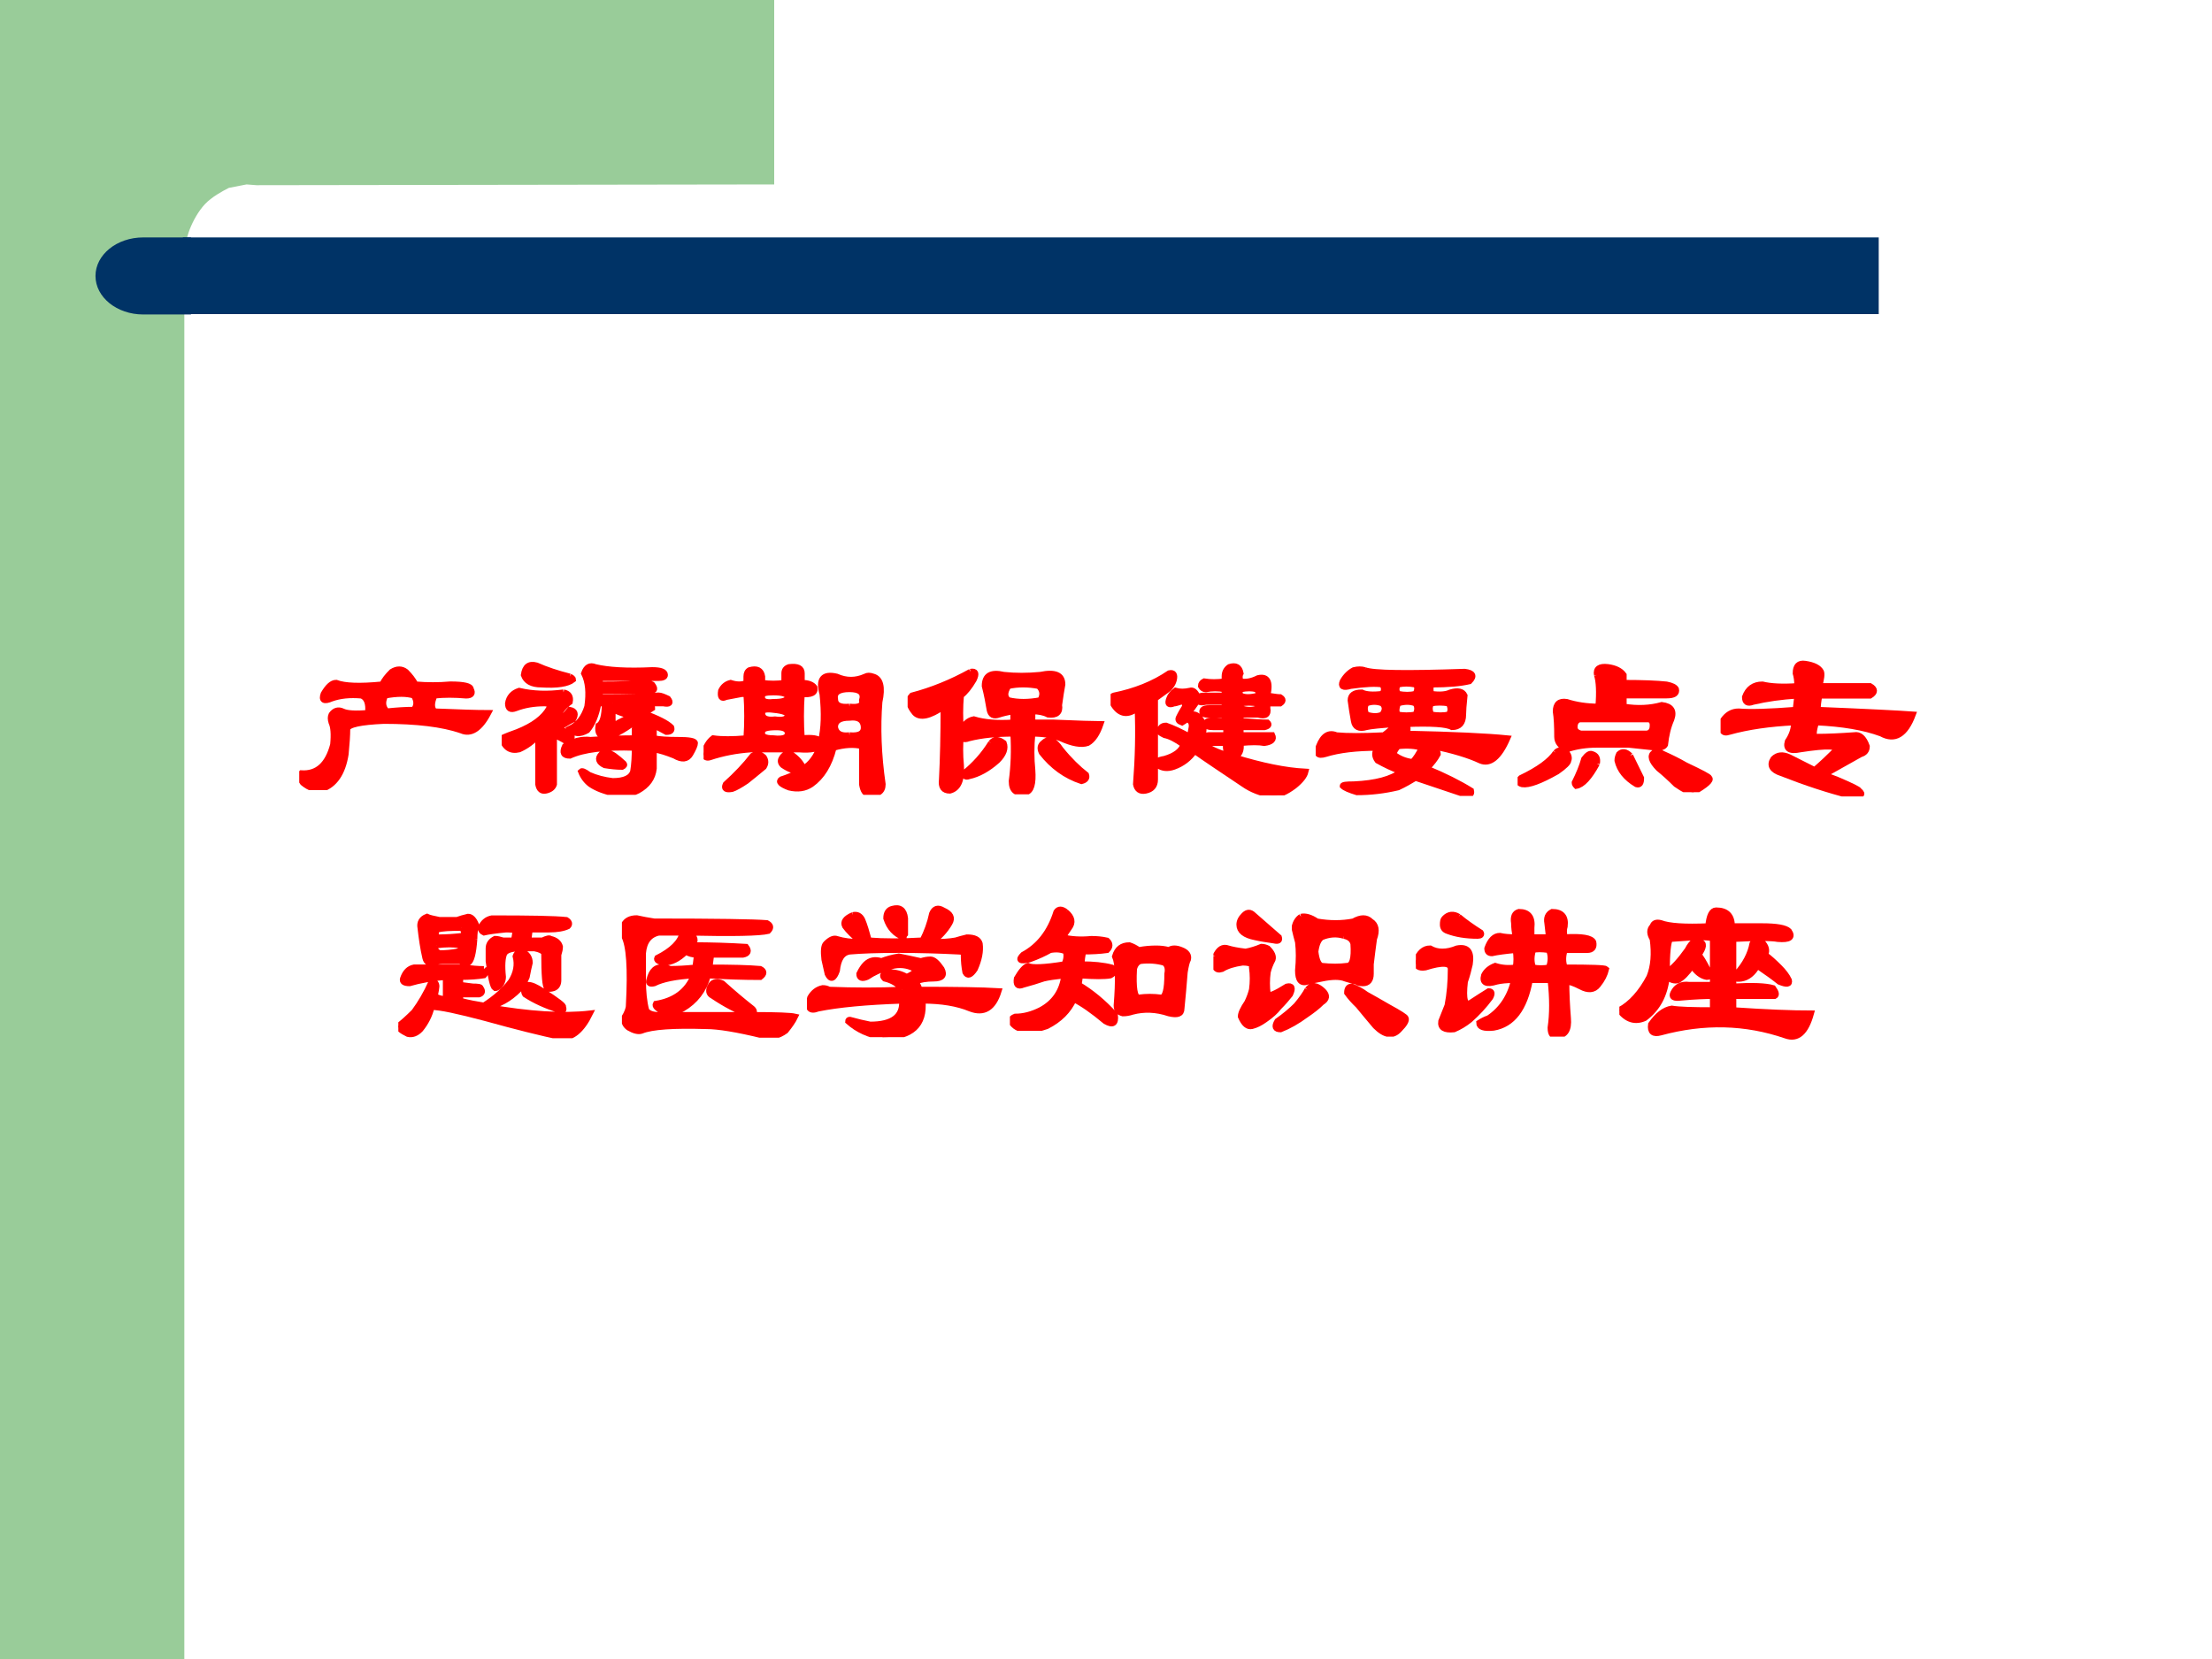 <?xml version="1.0" encoding="UTF-8" standalone="no"?>
<!DOCTYPE svg PUBLIC "-//W3C//DTD SVG 1.1//EN" "http://www.w3.org/Graphics/SVG/1.1/DTD/svg11.dtd">
<svg xmlns="http://www.w3.org/2000/svg" xmlns:xlink="http://www.w3.org/1999/xlink" version="1.1" width="720pt" height="540pt" viewBox="0 0 720 540">
<rect x="0" y="0" width="720" height="540" fill="#808080" stroke="none"/>
<g enable-background="new">
<g>
<g id="Layer-1" data-name="Artifact">
<clipPath id="cp0">
<path transform="matrix(1,0,0,-1,0,540)" d="M 0 0 L 720 0 L 720 540 L 0 540 Z " fill-rule="evenodd"/>
</clipPath>
<g clip-path="url(#cp0)">
<path transform="matrix(1,0,0,-1,0,540)" d="M 0 0 L 720 0 L 720 540 L 0 540 Z " fill="#ffffff" fill-rule="evenodd"/>
</g>
</g>
<g id="Layer-1" data-name="Artifact">
<clipPath id="cp1">
<path transform="matrix(1,0,0,-1,0,540)" d="M 0 0 L 720 0 L 720 540 L 0 540 Z " fill-rule="evenodd"/>
</clipPath>
<g clip-path="url(#cp1)">
<path transform="matrix(1,0,0,-1,0,540)" d="M 0 0 L 60 0 L 60 540 L 0 540 Z " fill="#99cc99" fill-rule="evenodd"/>
</g>
</g>
<g id="Layer-1" data-name="Artifact">
<path transform="matrix(1,0,0,-1,0,540)" d="M 252 540 L 252 479.97 L 83.5 479.72 L 80.25 479.97 L 74.5 478.85 C 72.25 477.72 68.875 475.84 66.75 473.59 C 64.625 471.34 62.875 468.21 61.75 465.34 C 60.625 462.46 60.25 459.59 60 456.71 L 60 448.08 L 36 448.08 L 36 479.97 L 36 540 L 252 540 Z " fill="#99cc99" fill-rule="evenodd"/>
</g>
<g id="Layer-1" data-name="Artifact">
<path transform="matrix(1,0,0,-1,0,540)" d="M 59.52 437.76 L 611.52 437.76 L 611.52 462.72 L 59.52 462.72 Z " fill="#003366" fill-rule="evenodd"/>
</g>
<g id="Layer-1" data-name="Artifact">
<path transform="matrix(1,0,0,-1,0,540)" d="M 62.16 462.72 L 46.62 462.72 C 38.037 462.72 31.08 457.11 31.08 450.18 C 31.08 443.25 38.037 437.64 46.62 437.64 L 62.16 437.64 Z " fill="#003366" fill-rule="evenodd"/>
</g>
<g id="Layer-1" data-name="P">
<clipPath id="cp2">
<path transform="matrix(1,0,0,-1,0,540)" d="M 0 0 L 720 0 L 720 540 L 0 540 Z " fill-rule="evenodd"/>
</clipPath>
<g clip-path="url(#cp2)">
<symbol id="font_3_3d7">
<path d="M .432 .388 C .479 .393 .523 .396 .565 .396 C .581 .417 .581 .44 .565 .466 C .529 .477 .482 .477 .424 .466 C .409 .435 .411 .409 .432 .388 M .526 .583 C .547 .562 .562 .542 .573 .521 C .63 .516 .688 .516 .745 .521 C .812 .521 .846 .513 .846 .497 C .857 .477 .849 .466 .823 .466 C .766 .471 .714 .471 .667 .466 C .651 .43 .651 .404 .667 .388 C .786 .383 .875 .38 .932 .38 C .891 .302 .846 .273 .799 .294 C .706 .326 .578 .341 .417 .341 C .302 .336 .242 .323 .237 .302 C .237 .271 .234 .229 .229 .177 C .214 .083 .174 .026 .112 .005 C .081 0 .049 .01 .018 .036 C .003 .057 0 .073 .01 .083 C .089 .078 .141 .125 .167 .224 C .172 .276 .169 .312 .159 .333 C .154 .349 .154 .362 .159 .372 C .174 .393 .193 .398 .214 .388 C .234 .378 .276 .375 .339 .38 C .344 .427 .333 .456 .307 .466 C .25 .471 .201 .466 .159 .451 C .122 .435 .109 .443 .12 .474 C .141 .51 .161 .529 .182 .529 C .224 .513 .299 .51 .409 .521 C .419 .542 .435 .562 .456 .583 C .482 .599 .505 .599 .526 .583 Z "/>
</symbol>
<symbol id="font_3_3e55">
<path d="M .438 .271 C .516 .276 .589 .279 .656 .279 L .656 .326 C .661 .341 .674 .349 .695 .349 C .716 .349 .734 .341 .75 .326 L .75 .279 C .781 .273 .82 .271 .867 .271 C .924 .271 .953 .266 .953 .255 C .953 .245 .945 .227 .93 .201 C .914 .174 .888 .172 .852 .193 C .815 .208 .781 .219 .75 .224 L .75 .13 C .745 .083 .719 .047 .672 .021 C .641 .005 .604 -0 .562 .005 C .51 .016 .469 .031 .438 .052 C .417 .068 .401 .089 .391 .115 C .396 .12 .409 .115 .43 .099 C .466 .083 .505 .073 .547 .068 C .604 .068 .638 .083 .648 .115 C .654 .151 .656 .19 .656 .232 C .51 .237 .404 .224 .336 .193 C .305 .193 .297 .208 .312 .24 C .354 .266 .396 .276 .438 .271 M .305 .505 C .331 .5 .341 .484 .336 .458 C .299 .432 .276 .398 .266 .357 C .292 .372 .315 .393 .336 .419 C .362 .414 .367 .398 .352 .372 C .341 .367 .315 .352 .273 .326 C .299 .32 .323 .31 .344 .294 C .349 .279 .341 .268 .32 .263 C .294 .279 .273 .289 .258 .294 L .258 .052 C .253 .036 .24 .026 .219 .021 C .198 .016 .185 .026 .18 .052 L .18 .294 C .154 .263 .122 .24 .086 .224 C .044 .214 .016 .232 0 .279 C .021 .289 .047 .299 .078 .31 C .156 .341 .208 .38 .234 .427 C .24 .443 .232 .451 .211 .451 C .159 .451 .112 .443 .07 .427 C .044 .417 .031 .424 .031 .451 C .036 .482 .055 .503 .086 .513 C .154 .497 .227 .495 .305 .505 M .547 .451 L .547 .372 C .547 .346 .557 .341 .578 .357 C .599 .367 .62 .378 .641 .388 C .604 .398 .581 .406 .57 .411 C .565 .427 .573 .438 .594 .443 C .625 .438 .651 .43 .672 .419 C .682 .43 .688 .44 .688 .451 L .547 .451 M .461 .63 C .523 .615 .617 .609 .742 .615 C .784 .615 .805 .607 .805 .591 C .805 .581 .794 .576 .773 .576 L .484 .576 L .484 .544 C .589 .544 .664 .547 .711 .552 C .721 .552 .732 .549 .742 .544 C .758 .523 .755 .513 .734 .513 L .484 .513 L .484 .482 C .62 .482 .716 .484 .773 .49 C .784 .49 .799 .484 .82 .474 C .836 .453 .828 .445 .797 .451 C .771 .451 .745 .451 .719 .451 C .734 .445 .742 .438 .742 .427 C .727 .417 .711 .409 .695 .404 C .768 .378 .815 .354 .836 .333 C .841 .318 .833 .31 .812 .31 C .766 .336 .719 .357 .672 .372 C .646 .352 .62 .333 .594 .318 C .568 .302 .542 .292 .516 .286 C .484 .286 .471 .305 .477 .341 C .497 .352 .508 .388 .508 .451 L .477 .451 C .466 .393 .448 .349 .422 .318 C .385 .297 .357 .299 .336 .326 C .378 .346 .406 .383 .422 .435 C .432 .503 .427 .557 .406 .599 C .417 .63 .435 .641 .461 .63 M .336 .583 C .346 .578 .352 .573 .352 .568 C .326 .547 .273 .539 .195 .544 C .148 .544 .12 .56 .109 .591 C .115 .633 .135 .648 .172 .638 C .219 .617 .273 .599 .336 .583 M .555 .193 C .57 .182 .586 .169 .602 .154 C .607 .148 .604 .143 .594 .138 C .568 .138 .539 .141 .508 .146 C .477 .161 .471 .18 .492 .201 C .513 .211 .534 .208 .555 .193 Z "/>
</symbol>
<symbol id="font_3_1c4f">
<path d="M .719 .294 C .771 .289 .794 .305 .789 .341 C .784 .372 .76 .385 .719 .38 C .672 .38 .648 .365 .648 .333 C .654 .302 .677 .289 .719 .294 M .469 .224 L .234 .224 C .161 .219 .094 .206 .031 .185 C .016 .18 .005 .185 0 .201 C .01 .237 .026 .263 .047 .279 C .089 .273 .143 .273 .211 .279 C .216 .352 .216 .424 .211 .497 L .188 .497 C .161 .492 .135 .487 .109 .482 C .089 .471 .081 .482 .086 .513 C .096 .534 .112 .547 .133 .552 C .164 .542 .19 .542 .211 .552 L .211 .583 C .211 .599 .216 .609 .227 .615 C .263 .625 .284 .615 .289 .583 L .289 .552 C .326 .547 .362 .547 .398 .552 L .398 .599 C .398 .615 .406 .625 .422 .63 C .464 .635 .484 .625 .484 .599 L .484 .552 C .516 .552 .536 .544 .547 .529 C .552 .503 .531 .492 .484 .497 C .479 .424 .479 .352 .484 .279 C .536 .284 .568 .279 .578 .263 C .594 .326 .596 .404 .586 .497 C .565 .57 .589 .599 .656 .583 C .703 .562 .75 .562 .797 .583 C .807 .589 .82 .589 .836 .583 C .872 .573 .883 .531 .867 .458 C .857 .333 .862 .198 .883 .052 C .883 .016 .859 -0 .812 .005 C .797 .005 .786 .021 .781 .052 L .781 .24 C .74 .25 .693 .247 .641 .232 C .62 .148 .583 .089 .531 .052 C .5 .031 .464 .026 .422 .036 C .38 .052 .367 .065 .383 .076 C .414 .086 .445 .099 .477 .115 C .451 .115 .422 .125 .391 .146 C .38 .156 .378 .167 .383 .177 C .393 .198 .409 .206 .43 .201 C .461 .18 .482 .156 .492 .13 C .529 .151 .557 .19 .578 .247 C .568 .227 .531 .219 .469 .224 M .414 .482 C .414 .497 .391 .505 .344 .505 C .307 .505 .289 .5 .289 .49 C .284 .464 .302 .453 .344 .458 C .391 .458 .414 .466 .414 .482 M .414 .31 C .409 .326 .391 .333 .359 .333 C .312 .333 .289 .326 .289 .31 C .284 .289 .302 .279 .344 .279 C .396 .273 .419 .284 .414 .31 M .414 .388 C .419 .404 .396 .414 .344 .419 C .307 .424 .289 .419 .289 .404 C .289 .378 .31 .367 .352 .372 C .388 .367 .409 .372 .414 .388 M .719 .435 C .766 .43 .786 .44 .781 .466 C .792 .503 .771 .521 .719 .521 C .667 .521 .643 .505 .648 .474 C .648 .443 .672 .43 .719 .435 M .297 .185 C .307 .169 .307 .154 .297 .138 C .266 .112 .237 .089 .211 .068 C .18 .047 .156 .034 .141 .029 C .109 .023 .099 .031 .109 .052 C .161 .099 .206 .146 .242 .193 C .263 .203 .281 .201 .297 .185 Z "/>
</symbol>
<symbol id="font_3_50d">
<path d="M .31 .604 C .336 .609 .341 .596 .326 .565 C .305 .529 .284 .503 .263 .487 C .258 .43 .258 .372 .263 .315 C .279 .346 .299 .365 .326 .37 C .378 .354 .443 .349 .521 .354 L .521 .409 C .49 .404 .466 .398 .451 .393 C .424 .383 .409 .391 .404 .417 C .398 .453 .391 .492 .38 .534 C .38 .586 .411 .604 .474 .589 C .531 .583 .591 .583 .654 .589 C .727 .604 .763 .589 .763 .542 C .758 .516 .753 .482 .747 .44 C .753 .404 .734 .388 .693 .393 C .672 .404 .646 .409 .615 .409 L .615 .354 L .716 .354 C .841 .349 .919 .346 .951 .346 C .935 .299 .914 .268 .888 .253 C .857 .242 .812 .25 .755 .276 C .714 .292 .667 .299 .615 .299 C .609 .237 .609 .177 .615 .12 C .62 .052 .609 .016 .583 .01 C .536 -0 .513 .018 .513 .065 C .523 .138 .526 .216 .521 .299 C .438 .299 .365 .292 .302 .276 C .276 .266 .263 .273 .263 .299 C .258 .247 .258 .195 .263 .143 C .268 .07 .25 .029 .208 .018 C .177 .018 .164 .036 .169 .073 C .174 .172 .177 .292 .177 .432 C .109 .385 .062 .375 .036 .401 C .005 .438 0 .466 .021 .487 C .12 .513 .216 .552 .31 .604 M .646 .534 C .594 .544 .544 .544 .497 .534 C .477 .503 .477 .479 .497 .464 C .544 .453 .596 .453 .654 .464 C .669 .49 .667 .513 .646 .534 M .411 .253 C .427 .273 .448 .273 .474 .253 C .484 .227 .474 .198 .443 .167 C .396 .125 .349 .099 .302 .089 C .286 .083 .279 .089 .279 .104 C .331 .146 .375 .195 .411 .253 M .755 .221 C .797 .169 .839 .128 .88 .096 C .885 .081 .878 .07 .857 .065 C .779 .091 .714 .138 .661 .206 C .651 .227 .654 .242 .669 .253 C .695 .279 .724 .268 .755 .221 Z "/>
</symbol>
<symbol id="font_3_595">
<path d="M .641 .367 C .703 .362 .747 .359 .773 .359 C .784 .349 .779 .341 .758 .336 L .641 .336 L .641 .297 L .797 .297 C .807 .276 .794 .263 .758 .258 C .732 .263 .693 .263 .641 .258 C .646 .221 .635 .198 .609 .188 C .745 .146 .862 .122 .961 .117 C .956 .096 .938 .073 .906 .047 C .865 .016 .828 0 .797 0 C .74 .01 .693 .029 .656 .055 C .547 .128 .466 .182 .414 .219 C .388 .182 .354 .156 .312 .141 C .281 .13 .255 .133 .234 .148 C .219 .164 .229 .174 .266 .18 C .318 .195 .349 .219 .359 .25 C .323 .276 .292 .292 .266 .297 C .255 .302 .247 .307 .242 .312 C .242 .333 .253 .344 .273 .344 C .305 .333 .344 .315 .391 .289 L .398 .328 C .404 .354 .396 .37 .375 .375 C .37 .37 .362 .365 .352 .359 C .336 .365 .331 .372 .336 .383 C .346 .404 .357 .422 .367 .438 C .367 .458 .359 .466 .344 .461 C .328 .456 .318 .453 .312 .453 C .286 .443 .279 .451 .289 .477 C .294 .492 .305 .505 .32 .516 C .341 .51 .365 .51 .391 .516 C .406 .521 .419 .51 .43 .484 C .44 .49 .451 .492 .461 .492 L .562 .492 L .562 .523 C .531 .529 .5 .529 .469 .523 C .458 .523 .451 .529 .445 .539 C .445 .549 .451 .557 .461 .562 C .492 .557 .526 .557 .562 .562 L .562 .586 C .562 .607 .57 .622 .586 .633 C .617 .643 .635 .633 .641 .602 C .635 .591 .635 .578 .641 .562 C .667 .557 .695 .562 .727 .578 C .773 .589 .789 .56 .773 .492 C .805 .487 .826 .484 .836 .484 C .852 .474 .852 .464 .836 .453 L .773 .453 L .773 .43 C .779 .398 .763 .388 .727 .398 L .641 .398 L .641 .367 M .719 .523 C .698 .529 .672 .529 .641 .523 C .635 .513 .635 .503 .641 .492 C .661 .482 .69 .482 .727 .492 C .732 .503 .729 .513 .719 .523 M .562 .43 L .562 .461 L .469 .461 C .448 .456 .435 .458 .43 .469 C .419 .453 .406 .435 .391 .414 C .391 .404 .393 .398 .398 .398 C .419 .404 .438 .391 .453 .359 C .464 .328 .458 .297 .438 .266 C .479 .234 .529 .211 .586 .195 C .57 .211 .565 .232 .57 .258 L .477 .258 C .461 .258 .456 .266 .461 .281 C .466 .292 .474 .297 .484 .297 L .57 .297 L .57 .336 L .508 .336 C .482 .336 .469 .341 .469 .352 C .469 .362 .477 .367 .492 .367 L .562 .367 L .562 .398 C .495 .393 .458 .396 .453 .406 C .448 .422 .458 .43 .484 .43 L .562 .43 M .641 .453 C .635 .443 .635 .435 .641 .43 C .672 .419 .701 .419 .727 .43 C .737 .44 .737 .448 .727 .453 C .695 .458 .667 .458 .641 .453 M .289 .602 C .31 .607 .318 .596 .312 .57 C .307 .549 .294 .531 .273 .516 L .219 .477 L .219 .078 C .219 .047 .203 .029 .172 .023 C .146 .018 .13 .029 .125 .055 C .135 .185 .138 .31 .133 .43 C .086 .393 .047 .398 .016 .445 C 0 .471 0 .487 .016 .492 C .12 .513 .211 .549 .289 .602 Z "/>
</symbol>
<symbol id="font_3_3eb1">
<path d="M .242 .62 C .284 .604 .448 .602 .734 .612 C .776 .607 .784 .591 .758 .565 C .716 .555 .654 .549 .57 .549 C .565 .534 .565 .518 .57 .503 C .612 .497 .643 .5 .664 .51 C .701 .521 .724 .516 .734 .495 C .729 .448 .727 .417 .727 .401 C .727 .359 .708 .339 .672 .339 C .646 .354 .57 .359 .445 .354 C .456 .339 .456 .323 .445 .307 C .68 .302 .846 .294 .945 .284 C .904 .19 .859 .154 .812 .174 C .755 .201 .677 .224 .578 .245 C .594 .229 .602 .216 .602 .206 C .591 .185 .573 .161 .547 .135 C .635 .099 .708 .062 .766 .026 C .771 .005 .758 0 .727 .01 C .664 .031 .586 .057 .492 .089 C .466 .073 .438 .057 .406 .042 C .339 .026 .271 .018 .203 .018 C .167 .029 .143 .039 .133 .049 C .133 .055 .151 .057 .188 .057 C .297 .062 .375 .083 .422 .12 C .38 .135 .341 .154 .305 .174 C .289 .195 .289 .216 .305 .237 C .201 .237 .115 .227 .047 .206 C .01 .195 0 .208 .016 .245 C .036 .297 .065 .315 .102 .299 C .154 .294 .232 .294 .336 .299 C .357 .315 .378 .333 .398 .354 C .32 .349 .271 .344 .25 .339 C .214 .328 .193 .339 .188 .37 C .182 .401 .177 .435 .172 .471 C .172 .497 .19 .51 .227 .51 C .247 .5 .281 .497 .328 .503 C .339 .518 .339 .534 .328 .549 C .297 .555 .245 .552 .172 .542 C .135 .531 .122 .539 .133 .565 C .148 .591 .167 .609 .188 .62 C .208 .625 .227 .625 .242 .62 M .406 .549 C .396 .534 .396 .518 .406 .503 C .438 .497 .466 .497 .492 .503 C .503 .523 .503 .539 .492 .549 C .461 .555 .432 .555 .406 .549 M .406 .456 C .396 .43 .396 .411 .406 .401 C .432 .396 .461 .396 .492 .401 C .503 .422 .503 .44 .492 .456 C .466 .466 .438 .466 .406 .456 M .57 .401 C .602 .396 .63 .396 .656 .401 C .667 .417 .667 .435 .656 .456 C .625 .461 .596 .461 .57 .456 C .56 .44 .56 .422 .57 .401 M .328 .456 C .302 .466 .276 .466 .25 .456 C .24 .44 .24 .422 .25 .401 C .281 .391 .307 .391 .328 .401 C .344 .422 .344 .44 .328 .456 M .523 .237 C .492 .247 .453 .25 .406 .245 C .396 .234 .388 .221 .383 .206 C .409 .185 .44 .172 .477 .167 C .492 .182 .508 .206 .523 .237 Z "/>
</symbol>
<symbol id="font_3_25e9">
<path d="M .391 .578 C .385 .609 .404 .622 .445 .617 C .482 .612 .508 .599 .523 .578 L .523 .539 C .617 .539 .688 .536 .734 .531 C .76 .526 .776 .518 .781 .508 C .786 .487 .771 .477 .734 .477 L .523 .477 L .523 .422 C .591 .411 .654 .414 .711 .43 C .758 .424 .773 .401 .758 .359 C .742 .323 .732 .281 .727 .234 C .721 .224 .708 .219 .688 .219 C .641 .224 .594 .229 .547 .234 L .391 .234 C .339 .234 .289 .227 .242 .211 C .211 .227 .195 .247 .195 .273 C .195 .326 .193 .367 .188 .398 C .188 .435 .206 .451 .242 .445 C .289 .43 .341 .422 .398 .422 C .404 .495 .401 .547 .391 .578 M .648 .359 L .305 .359 C .289 .354 .281 .341 .281 .32 C .281 .305 .292 .294 .312 .289 L .633 .289 C .648 .289 .659 .297 .664 .312 C .669 .339 .664 .354 .648 .359 M .188 .195 C .203 .211 .221 .211 .242 .195 C .253 .18 .255 .167 .25 .156 C .25 .146 .232 .128 .195 .102 C .112 .055 .055 .034 .023 .039 C .003 .044 0 .055 .016 .07 C .104 .112 .161 .154 .188 .195 M .391 .141 C .354 .073 .32 .036 .289 .031 C .284 .036 .281 .042 .281 .047 C .302 .089 .318 .128 .328 .164 C .344 .185 .357 .193 .367 .188 C .388 .182 .396 .167 .391 .141 M .555 .18 C .57 .148 .589 .112 .609 .07 C .609 .044 .602 .034 .586 .039 C .534 .07 .503 .109 .492 .156 C .492 .167 .495 .177 .5 .188 C .516 .203 .534 .201 .555 .18 M .719 .188 C .755 .172 .792 .154 .828 .133 C .906 .096 .945 .076 .945 .07 C .956 .06 .93 .036 .867 0 C .846 0 .818 .013 .781 .039 C .75 .07 .721 .096 .695 .117 C .659 .154 .651 .18 .672 .195 C .688 .201 .703 .198 .719 .188 Z "/>
</symbol>
<symbol id="font_3_343">
<path d="M .378 .497 C .299 .492 .227 .482 .159 .466 C .133 .456 .12 .464 .12 .49 C .135 .531 .164 .552 .206 .552 C .247 .542 .305 .539 .378 .544 C .378 .57 .375 .591 .37 .607 C .37 .643 .385 .659 .417 .654 C .458 .648 .484 .635 .495 .615 C .5 .604 .497 .581 .487 .544 L .737 .544 C .763 .529 .763 .513 .737 .497 L .487 .497 C .482 .471 .479 .448 .479 .427 C .724 .417 .88 .409 .948 .404 C .911 .305 .859 .273 .792 .31 C .708 .341 .602 .359 .471 .365 C .456 .318 .456 .294 .471 .294 C .529 .294 .591 .297 .659 .302 C .685 .307 .706 .289 .721 .247 C .721 .227 .711 .214 .69 .208 C .617 .167 .557 .133 .51 .107 L .573 .083 C .646 .052 .682 .034 .682 .029 C .708 .008 .693 0 .635 .005 C .531 .031 .419 .068 .299 .115 C .253 .13 .24 .154 .26 .185 C .281 .206 .307 .208 .339 .193 C .38 .172 .422 .151 .464 .13 C .5 .161 .534 .193 .565 .224 C .586 .25 .529 .253 .393 .232 C .341 .221 .32 .234 .331 .271 C .352 .302 .362 .333 .362 .365 C .242 .359 .135 .344 .042 .318 C .01 .307 -0 .326 .01 .372 C .031 .404 .057 .419 .089 .419 C .146 .414 .24 .417 .37 .427 L .378 .497 Z "/>
</symbol>
<use xlink:href="#font_3_3d7" transform="matrix(66.024,0,0,-66.024,97.399,257.171)" fill="#ff0000"/>
<use xlink:href="#font_3_3e55" transform="matrix(66.024,0,0,-66.024,163.295,258.718)" fill="#ff0000"/>
<use xlink:href="#font_3_1c4f" transform="matrix(66.024,0,0,-66.024,229.019,258.718)" fill="#ff0000"/>
<use xlink:href="#font_3_50d" transform="matrix(66.024,0,0,-66.024,295.431,258.546)" fill="#ff0000"/>
<use xlink:href="#font_3_595" transform="matrix(66.024,0,0,-66.024,361.499,258.89)" fill="#ff0000"/>
<use xlink:href="#font_3_3eb1" transform="matrix(66.024,0,0,-66.024,428.255,259.062)" fill="#ff0000"/>
<use xlink:href="#font_3_25e9" transform="matrix(66.024,0,0,-66.024,493.979,257.858)" fill="#ff0000"/>
<use xlink:href="#font_3_343" transform="matrix(66.024,0,0,-66.024,560.048,259.234)" fill="#ff0000"/>
<use xlink:href="#font_3_3d7" stroke-width=".029" stroke-linecap="butt" stroke-miterlimit="10" stroke-linejoin="miter" transform="matrix(66.024,0,0,-66.024,97.399,257.171)" fill="none" stroke="#ff0000"/>
<use xlink:href="#font_3_3e55" stroke-width=".029" stroke-linecap="butt" stroke-miterlimit="10" stroke-linejoin="miter" transform="matrix(66.024,0,0,-66.024,163.295,258.718)" fill="none" stroke="#ff0000"/>
<use xlink:href="#font_3_1c4f" stroke-width=".029" stroke-linecap="butt" stroke-miterlimit="10" stroke-linejoin="miter" transform="matrix(66.024,0,0,-66.024,229.019,258.718)" fill="none" stroke="#ff0000"/>
<use xlink:href="#font_3_50d" stroke-width=".029" stroke-linecap="butt" stroke-miterlimit="10" stroke-linejoin="miter" transform="matrix(66.024,0,0,-66.024,295.431,258.546)" fill="none" stroke="#ff0000"/>
<use xlink:href="#font_3_595" stroke-width=".029" stroke-linecap="butt" stroke-miterlimit="10" stroke-linejoin="miter" transform="matrix(66.024,0,0,-66.024,361.499,258.89)" fill="none" stroke="#ff0000"/>
<use xlink:href="#font_3_3eb1" stroke-width=".029" stroke-linecap="butt" stroke-miterlimit="10" stroke-linejoin="miter" transform="matrix(66.024,0,0,-66.024,428.255,259.062)" fill="none" stroke="#ff0000"/>
<use xlink:href="#font_3_25e9" stroke-width=".029" stroke-linecap="butt" stroke-miterlimit="10" stroke-linejoin="miter" transform="matrix(66.024,0,0,-66.024,493.979,257.858)" fill="none" stroke="#ff0000"/>
<use xlink:href="#font_3_343" stroke-width=".029" stroke-linecap="butt" stroke-miterlimit="10" stroke-linejoin="miter" transform="matrix(66.024,0,0,-66.024,560.048,259.234)" fill="none" stroke="#ff0000"/>
</g>
</g>
<g id="Layer-1" data-name="P">
<clipPath id="cp4">
<path transform="matrix(1,0,0,-1,0,540)" d="M 0 0 L 720 0 L 720 540 L 0 540 Z " fill-rule="evenodd"/>
</clipPath>
<g clip-path="url(#cp4)">
<symbol id="font_3_4dc8">
<path d="M .188 .458 C .177 .443 .182 .43 .203 .419 C .234 .419 .263 .422 .289 .427 C .31 .432 .315 .443 .305 .458 C .273 .464 .234 .464 .188 .458 M .312 .544 C .255 .544 .216 .542 .195 .536 C .185 .531 .182 .518 .188 .497 C .234 .497 .279 .5 .32 .505 C .326 .521 .323 .534 .312 .544 M .422 .341 C .432 .331 .432 .32 .422 .31 C .391 .305 .352 .302 .305 .302 L .305 .263 L .367 .255 C .393 .255 .406 .253 .406 .247 C .417 .232 .414 .221 .398 .216 L .305 .216 L .305 .185 C .346 .174 .385 .167 .422 .161 C .479 .198 .523 .237 .555 .279 C .581 .32 .589 .362 .578 .404 C .583 .419 .594 .427 .609 .427 C .635 .417 .648 .398 .648 .372 C .643 .352 .638 .328 .633 .302 C .622 .276 .609 .255 .594 .24 C .547 .193 .495 .164 .438 .154 C .646 .117 .815 .107 .945 .122 C .904 .039 .857 -0 .805 .005 C .706 .026 .581 .057 .43 .099 C .294 .135 .206 .154 .164 .154 C .154 .112 .135 .076 .109 .044 C .089 .023 .068 .016 .047 .021 C .016 .036 0 .049 0 .06 C .021 .076 .047 .099 .078 .13 C .109 .172 .138 .221 .164 .279 C .18 .279 .188 .271 .188 .255 C .188 .25 .185 .234 .18 .208 C .195 .198 .214 .193 .234 .193 L .234 .302 C .167 .297 .107 .286 .055 .271 C .029 .271 .018 .279 .023 .294 C .034 .326 .052 .344 .078 .349 L .328 .349 C .359 .344 .391 .341 .422 .341 M .711 .232 C .784 .185 .818 .159 .812 .154 C .818 .138 .812 .133 .797 .138 C .729 .159 .672 .185 .625 .216 C .615 .232 .62 .247 .641 .263 C .656 .263 .68 .253 .711 .232 M .375 .49 C .37 .417 .359 .378 .344 .372 C .333 .367 .32 .37 .305 .38 L .219 .38 C .203 .38 .188 .378 .172 .372 C .151 .367 .138 .375 .133 .396 C .122 .443 .115 .492 .109 .544 C .104 .57 .115 .589 .141 .599 C .151 .594 .172 .589 .203 .583 L .289 .583 C .305 .589 .323 .594 .344 .599 C .359 .599 .372 .586 .383 .56 C .378 .539 .375 .516 .375 .49 M .828 .583 C .844 .573 .846 .562 .836 .552 C .815 .542 .784 .536 .742 .536 L .648 .536 L .641 .482 L .711 .482 C .732 .492 .745 .495 .75 .49 C .776 .484 .792 .471 .797 .451 C .797 .44 .794 .427 .789 .411 L .789 .286 C .789 .266 .781 .253 .766 .247 C .75 .242 .74 .242 .734 .247 C .724 .253 .719 .31 .719 .419 C .714 .43 .698 .438 .672 .443 L .602 .443 C .56 .443 .534 .435 .523 .419 C .513 .398 .51 .359 .516 .302 C .516 .292 .513 .281 .508 .271 C .497 .255 .487 .247 .477 .247 C .466 .253 .456 .297 .445 .38 L .445 .443 C .445 .464 .456 .479 .477 .49 C .487 .49 .5 .487 .516 .482 L .57 .482 L .578 .529 C .573 .534 .557 .536 .531 .536 C .479 .531 .443 .526 .422 .521 C .411 .526 .406 .534 .406 .544 C .417 .57 .435 .586 .461 .591 C .648 .591 .771 .589 .828 .583 Z "/>
</symbol>
<symbol id="font_3_86b">
<path d="M .299 .143 C .268 .128 .237 .122 .206 .128 C .174 .143 .161 .156 .167 .167 C .26 .182 .323 .229 .354 .307 C .266 .302 .201 .289 .159 .268 C .138 .263 .13 .268 .135 .284 C .146 .331 .169 .352 .206 .346 C .216 .346 .227 .344 .237 .339 C .273 .339 .315 .341 .362 .346 L .37 .409 C .349 .409 .331 .414 .315 .424 C .279 .388 .242 .37 .206 .37 C .18 .375 .169 .383 .174 .393 C .247 .43 .289 .471 .299 .518 L .182 .518 C .135 .508 .109 .474 .104 .417 L .104 .284 C .104 .227 .109 .177 .12 .135 C .13 .12 .151 .112 .182 .112 C .312 .112 .461 .112 .628 .112 C .57 .133 .51 .164 .448 .206 C .427 .216 .424 .234 .44 .26 C .451 .276 .469 .279 .495 .268 C .547 .221 .596 .18 .643 .143 C .654 .133 .654 .122 .643 .112 C .763 .112 .833 .109 .854 .104 C .844 .083 .828 .06 .807 .034 C .771 .008 .734 -0 .698 .01 C .568 .042 .474 .057 .417 .057 C .255 .062 .148 .055 .096 .034 C .081 .029 .06 .034 .034 .049 C .018 .06 .01 .076 .01 .096 C .026 .122 .034 .143 .034 .159 C .044 .341 .036 .456 .01 .503 C -0 .529 -0 .547 .01 .557 C .021 .578 .042 .589 .073 .589 C .099 .583 .128 .578 .159 .573 C .466 .573 .651 .57 .714 .565 C .734 .555 .737 .542 .721 .526 C .68 .516 .549 .513 .331 .518 C .362 .497 .367 .477 .346 .456 C .44 .456 .529 .453 .612 .448 C .628 .427 .622 .414 .596 .409 L .44 .409 L .432 .346 C .542 .346 .625 .344 .682 .339 C .703 .328 .703 .315 .682 .299 C .599 .299 .513 .302 .424 .307 C .404 .234 .362 .18 .299 .143 Z "/>
</symbol>
<symbol id="font_3_1096">
<path d="M .469 .234 C .453 .26 .424 .279 .383 .289 C .367 .305 .375 .315 .406 .32 C .438 .32 .466 .312 .492 .297 C .539 .318 .547 .333 .516 .344 C .479 .359 .44 .359 .398 .344 C .362 .333 .328 .318 .297 .297 C .271 .286 .258 .292 .258 .312 C .268 .333 .279 .349 .289 .359 C .31 .38 .336 .385 .367 .375 C .393 .385 .422 .393 .453 .398 C .479 .393 .516 .385 .562 .375 C .578 .38 .594 .383 .609 .383 C .625 .383 .643 .367 .664 .336 C .68 .305 .667 .289 .625 .289 C .589 .289 .557 .284 .531 .273 C .542 .268 .549 .255 .555 .234 C .732 .234 .862 .232 .945 .227 C .919 .143 .872 .115 .805 .141 C .742 .167 .664 .18 .57 .18 C .581 .06 .516 0 .375 0 C .307 .01 .25 .036 .203 .078 C .203 .083 .206 .086 .211 .086 C .247 .076 .281 .068 .312 .062 C .422 .062 .474 .102 .469 .18 C .292 .174 .154 .161 .055 .141 C .013 .125 0 .143 .016 .195 C .031 .221 .052 .237 .078 .242 C .089 .242 .099 .24 .109 .234 C .234 .229 .354 .229 .469 .234 M .227 .602 C .247 .607 .263 .599 .273 .578 C .284 .552 .294 .518 .305 .477 C .378 .471 .466 .471 .57 .477 C .591 .518 .607 .562 .617 .609 C .628 .635 .646 .641 .672 .625 C .708 .609 .719 .589 .703 .562 C .682 .526 .654 .495 .617 .469 C .664 .469 .703 .471 .734 .477 C .75 .482 .768 .487 .789 .492 C .826 .492 .846 .482 .852 .461 C .857 .424 .849 .383 .828 .336 C .807 .305 .792 .299 .781 .32 C .776 .346 .773 .375 .773 .406 C .773 .417 .766 .422 .75 .422 C .651 .427 .552 .43 .453 .43 C .349 .43 .268 .427 .211 .422 C .174 .417 .154 .385 .148 .328 C .133 .286 .117 .281 .102 .312 C .096 .339 .091 .362 .086 .383 C .081 .424 .083 .451 .094 .461 C .115 .482 .133 .49 .148 .484 C .18 .474 .219 .469 .266 .469 C .229 .5 .203 .526 .188 .547 C .177 .568 .19 .586 .227 .602 M .422 .633 C .458 .643 .479 .628 .484 .586 C .484 .56 .484 .534 .484 .508 C .479 .503 .477 .497 .477 .492 C .435 .508 .406 .539 .391 .586 C .391 .612 .401 .628 .422 .633 Z "/>
</symbol>
<symbol id="font_3_2d15">
<path d="M .276 .586 C .307 .56 .312 .534 .292 .508 C .281 .492 .271 .477 .26 .461 C .302 .451 .349 .448 .401 .453 C .427 .453 .453 .451 .479 .445 C .495 .43 .495 .414 .479 .398 C .443 .393 .404 .391 .362 .391 C .357 .37 .354 .349 .354 .328 C .411 .328 .461 .323 .503 .312 C .518 .297 .516 .284 .495 .273 C .469 .268 .419 .268 .346 .273 L .339 .227 C .401 .19 .461 .141 .518 .078 C .523 .036 .508 .026 .471 .047 C .409 .099 .357 .135 .315 .156 C .289 .099 .245 .055 .182 .023 C .151 .013 .125 .005 .104 0 C .073 0 .047 .008 .026 .023 C -0 .044 -0 .06 .026 .07 C .068 .07 .109 .081 .151 .102 C .219 .138 .258 .195 .268 .273 C .221 .268 .188 .263 .167 .258 C .135 .247 .102 .237 .065 .227 C .039 .216 .029 .227 .034 .258 C .055 .294 .073 .315 .089 .32 C .109 .31 .169 .312 .268 .328 C .279 .349 .281 .37 .276 .391 C .255 .401 .229 .404 .198 .398 C .172 .383 .138 .367 .096 .352 C .049 .341 .039 .349 .065 .375 C .143 .417 .198 .487 .229 .586 C .24 .602 .255 .602 .276 .586 M .635 .398 C .667 .404 .695 .406 .721 .406 C .742 .406 .763 .404 .784 .398 C .799 .409 .82 .409 .846 .398 C .872 .388 .883 .372 .878 .352 C .872 .341 .867 .32 .862 .289 C .857 .227 .852 .167 .846 .109 C .846 .083 .826 .076 .784 .086 C .721 .107 .661 .109 .604 .094 C .589 .089 .573 .086 .557 .086 C .536 .091 .526 .104 .526 .125 C .536 .25 .534 .331 .518 .367 C .529 .404 .552 .422 .589 .422 C .604 .417 .62 .409 .635 .398 M .76 .336 C .724 .346 .685 .349 .643 .344 C .628 .339 .617 .326 .612 .305 C .607 .211 .615 .164 .635 .164 C .672 .169 .708 .169 .745 .164 C .766 .164 .776 .203 .776 .281 C .781 .307 .776 .326 .76 .336 Z "/>
</symbol>
<symbol id="font_3_40f6">
<path d="M .151 .599 C .167 .615 .182 .615 .198 .599 L .323 .49 C .328 .474 .32 .469 .299 .474 C .263 .479 .232 .484 .206 .49 C .154 .5 .128 .521 .128 .552 C .128 .568 .135 .583 .151 .599 M .01 .396 C .026 .432 .047 .445 .073 .435 C .089 .43 .117 .424 .159 .419 C .185 .424 .211 .432 .237 .443 C .247 .443 .258 .44 .268 .435 C .289 .414 .297 .396 .292 .38 C .281 .359 .273 .339 .268 .318 C .263 .281 .263 .245 .268 .208 C .273 .198 .305 .211 .362 .247 C .388 .253 .393 .24 .378 .208 C .362 .188 .344 .167 .323 .146 C .307 .125 .284 .104 .253 .083 C .232 .068 .211 .057 .19 .052 C .169 .047 .151 .062 .135 .099 C .135 .115 .146 .138 .167 .169 C .177 .19 .185 .211 .19 .232 C .195 .268 .195 .305 .19 .341 C .195 .357 .18 .365 .143 .365 C .102 .359 .068 .349 .042 .333 C .01 .323 -0 .344 .01 .396 M .432 .591 C .453 .596 .479 .589 .51 .568 C .573 .557 .633 .557 .69 .568 C .727 .589 .755 .589 .776 .568 C .802 .552 .807 .523 .792 .482 C .786 .44 .781 .398 .776 .357 C .776 .341 .776 .326 .776 .31 C .776 .279 .763 .263 .737 .263 C .721 .263 .711 .266 .706 .271 C .685 .276 .667 .281 .651 .286 C .625 .297 .586 .297 .534 .286 C .508 .281 .484 .276 .464 .271 C .432 .26 .417 .279 .417 .326 C .422 .378 .422 .424 .417 .466 C .411 .487 .406 .508 .401 .529 C .401 .534 .401 .539 .401 .544 C .406 .565 .417 .581 .432 .591 M .643 .497 C .607 .508 .57 .505 .534 .49 C .518 .479 .508 .456 .503 .419 C .508 .378 .518 .354 .534 .349 C .581 .344 .622 .344 .659 .349 C .685 .349 .695 .385 .69 .458 C .685 .479 .669 .492 .643 .497 M .464 .232 C .484 .258 .51 .255 .542 .224 C .562 .203 .56 .185 .534 .169 C .513 .148 .487 .128 .456 .107 C .414 .076 .372 .052 .331 .036 C .305 .036 .299 .049 .315 .076 C .352 .102 .383 .128 .409 .154 C .435 .185 .453 .211 .464 .232 M .682 .247 C .708 .237 .732 .224 .753 .208 C .789 .188 .826 .167 .862 .146 C .919 .115 .948 .096 .948 .091 C .953 .081 .943 .062 .917 .036 C .885 -0 .846 .005 .799 .052 C .768 .089 .74 .122 .714 .154 C .693 .174 .674 .195 .659 .216 C .659 .237 .667 .247 .682 .247 Z "/>
</symbol>
<symbol id="font_3_40e2">
<path d="M .492 .427 C .44 .422 .401 .417 .375 .411 C .359 .411 .352 .419 .352 .435 C .367 .477 .388 .497 .414 .497 C .435 .492 .461 .49 .492 .49 C .487 .516 .484 .539 .484 .56 C .479 .591 .487 .609 .508 .615 C .555 .615 .576 .589 .57 .536 C .57 .521 .57 .505 .57 .49 L .656 .49 L .648 .56 C .643 .586 .651 .604 .672 .615 C .719 .615 .74 .591 .734 .544 C .729 .529 .729 .51 .734 .49 C .818 .495 .865 .487 .875 .466 C .88 .44 .87 .427 .844 .427 L .734 .427 C .724 .396 .724 .367 .734 .341 C .865 .341 .932 .339 .938 .333 C .932 .307 .919 .281 .898 .255 C .878 .229 .849 .227 .812 .247 C .781 .263 .758 .271 .742 .271 C .742 .214 .745 .154 .75 .091 C .755 .034 .737 .005 .695 .005 C .674 -0 .664 .013 .664 .044 C .674 .112 .674 .19 .664 .279 L .562 .279 C .536 .138 .477 .06 .383 .044 C .336 .039 .312 .047 .312 .068 C .328 .078 .344 .086 .359 .091 C .422 .133 .464 .195 .484 .279 C .448 .279 .419 .276 .398 .271 C .346 .255 .326 .266 .336 .302 C .346 .323 .365 .339 .391 .349 C .422 .339 .456 .336 .492 .341 C .497 .367 .497 .396 .492 .427 M .578 .341 C .604 .336 .63 .336 .656 .341 C .667 .372 .667 .401 .656 .427 C .62 .432 .594 .432 .578 .427 C .568 .396 .568 .367 .578 .341 M .211 .591 C .242 .565 .279 .539 .32 .513 C .326 .503 .32 .497 .305 .497 C .247 .497 .198 .505 .156 .521 C .141 .526 .133 .536 .133 .552 C .133 .568 .135 .578 .141 .583 C .161 .604 .185 .607 .211 .591 M .242 .271 C .232 .182 .242 .148 .273 .169 C .305 .19 .333 .208 .359 .224 C .375 .224 .378 .214 .367 .193 C .336 .151 .302 .115 .266 .083 C .24 .062 .214 .047 .188 .036 C .141 .031 .12 .044 .125 .076 C .135 .102 .146 .128 .156 .154 C .167 .211 .172 .271 .172 .333 C .172 .365 .13 .367 .047 .341 C .016 .336 0 .346 0 .372 C .016 .414 .039 .435 .07 .435 C .107 .414 .151 .414 .203 .435 C .255 .445 .276 .419 .266 .357 C .26 .331 .253 .302 .242 .271 Z "/>
</symbol>
<symbol id="font_3_13d7">
<path d="M .25 .497 C .24 .482 .234 .427 .234 .333 C .266 .354 .299 .391 .336 .443 C .357 .484 .378 .497 .398 .482 C .419 .477 .417 .456 .391 .419 C .401 .409 .417 .383 .438 .341 C .453 .32 .451 .31 .43 .31 C .404 .315 .38 .333 .359 .365 C .333 .328 .31 .305 .289 .294 C .273 .289 .255 .294 .234 .31 C .224 .221 .188 .154 .125 .107 C .078 .086 .036 .099 0 .146 C .057 .177 .107 .232 .148 .31 C .169 .362 .174 .424 .164 .497 C .148 .523 .148 .544 .164 .56 C .169 .576 .182 .581 .203 .576 C .245 .56 .323 .555 .438 .56 C .443 .612 .456 .638 .477 .638 C .529 .638 .555 .612 .555 .56 L .703 .56 C .776 .56 .82 .552 .836 .536 C .857 .505 .839 .492 .781 .497 C .75 .503 .677 .503 .562 .497 L .562 .263 C .656 .268 .721 .266 .758 .255 C .773 .234 .776 .221 .766 .216 L .562 .216 L .562 .146 C .724 .135 .852 .13 .945 .13 C .919 .036 .878 0 .82 .021 C .622 .089 .417 .094 .203 .036 C .167 .026 .151 .039 .156 .076 C .188 .122 .221 .148 .258 .154 C .294 .148 .362 .146 .461 .146 L .461 .216 C .424 .216 .372 .214 .305 .208 C .268 .203 .255 .211 .266 .232 C .281 .263 .307 .276 .344 .271 L .461 .271 L .461 .497 C .456 .508 .385 .508 .25 .497 M .656 .474 C .667 .495 .682 .497 .703 .482 C .724 .461 .729 .44 .719 .419 C .74 .404 .763 .383 .789 .357 C .81 .336 .826 .315 .836 .294 C .841 .273 .826 .271 .789 .286 C .763 .307 .727 .333 .68 .365 C .659 .328 .633 .307 .602 .302 C .57 .297 .562 .305 .578 .326 C .62 .372 .646 .422 .656 .474 Z "/>
</symbol>
<use xlink:href="#font_3_4dc8" transform="matrix(66.024,0,0,-66.024,129.657,337.938)" fill="#ff0000"/>
<use xlink:href="#font_3_86b" transform="matrix(66.024,0,0,-66.024,202.431,337.766)" fill="#ff0000"/>
<use xlink:href="#font_3_1096" transform="matrix(66.024,0,0,-66.024,262.653,337.594)" fill="#ff0000"/>
<use xlink:href="#font_3_2d15" transform="matrix(66.024,0,0,-66.024,328.721,335.531)" fill="#ff0000"/>
<use xlink:href="#font_3_40f6" transform="matrix(66.024,0,0,-66.024,394.961,337.422)" fill="#ff0000"/>
<use xlink:href="#font_3_40e2" transform="matrix(66.024,0,0,-66.024,460.857,337.422)" fill="#ff0000"/>
<use xlink:href="#font_3_13d7" transform="matrix(66.024,0,0,-66.024,527.097,338.454)" fill="#ff0000"/>
<use xlink:href="#font_3_4dc8" stroke-width=".029" stroke-linecap="butt" stroke-miterlimit="10" stroke-linejoin="miter" transform="matrix(66.024,0,0,-66.024,129.657,337.938)" fill="none" stroke="#ff0000"/>
<use xlink:href="#font_3_86b" stroke-width=".029" stroke-linecap="butt" stroke-miterlimit="10" stroke-linejoin="miter" transform="matrix(66.024,0,0,-66.024,202.431,337.766)" fill="none" stroke="#ff0000"/>
<use xlink:href="#font_3_1096" stroke-width=".029" stroke-linecap="butt" stroke-miterlimit="10" stroke-linejoin="miter" transform="matrix(66.024,0,0,-66.024,262.653,337.594)" fill="none" stroke="#ff0000"/>
<use xlink:href="#font_3_2d15" stroke-width=".029" stroke-linecap="butt" stroke-miterlimit="10" stroke-linejoin="miter" transform="matrix(66.024,0,0,-66.024,328.721,335.531)" fill="none" stroke="#ff0000"/>
<use xlink:href="#font_3_40f6" stroke-width=".029" stroke-linecap="butt" stroke-miterlimit="10" stroke-linejoin="miter" transform="matrix(66.024,0,0,-66.024,394.961,337.422)" fill="none" stroke="#ff0000"/>
<use xlink:href="#font_3_40e2" stroke-width=".029" stroke-linecap="butt" stroke-miterlimit="10" stroke-linejoin="miter" transform="matrix(66.024,0,0,-66.024,460.857,337.422)" fill="none" stroke="#ff0000"/>
<use xlink:href="#font_3_13d7" stroke-width=".029" stroke-linecap="butt" stroke-miterlimit="10" stroke-linejoin="miter" transform="matrix(66.024,0,0,-66.024,527.097,338.454)" fill="none" stroke="#ff0000"/>
</g>
</g>
</g>
</g>
</svg>
